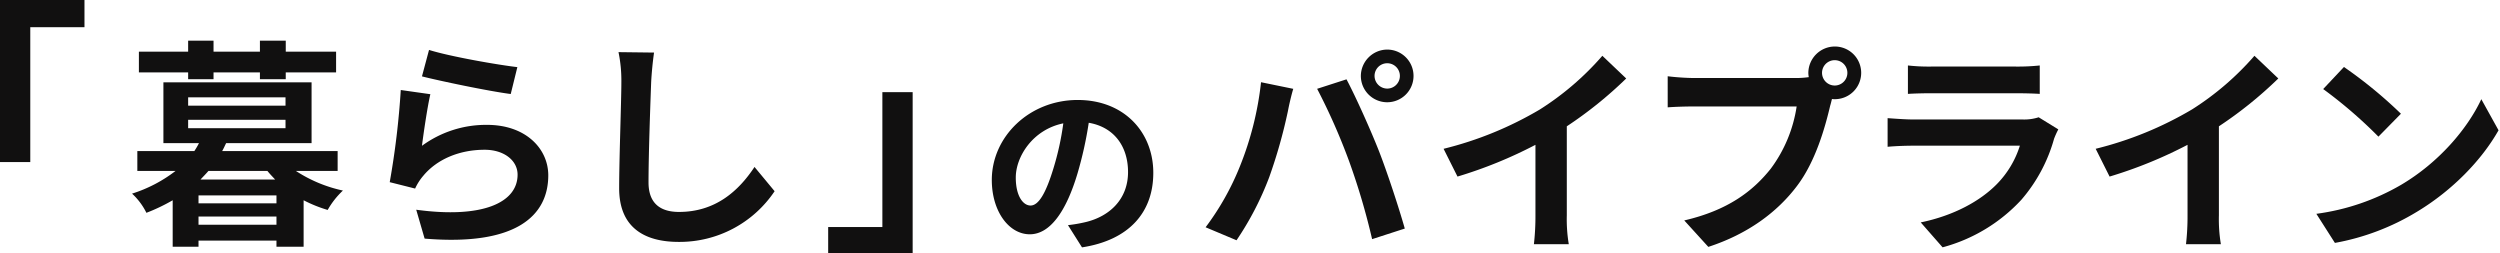<svg xmlns="http://www.w3.org/2000/svg" xmlns:xlink="http://www.w3.org/1999/xlink" width="622" height="63" viewBox="0 0 622 63">
  <defs>
    <clipPath id="clip-path">
      <rect id="長方形_642" data-name="長方形 642" width="622" height="63" transform="translate(0 0.064)" fill="none"/>
    </clipPath>
  </defs>
  <g id="グループ_1350" data-name="グループ 1350" transform="translate(0 -0.063)">
    <g id="グループ_1349" data-name="グループ 1349" transform="translate(0 0)" clip-path="url(#clip-path)">
      <path id="パス_1241" data-name="パス 1241" d="M76.05,43.363a34.66,34.66,0,0,0,11.7,4.881,20.156,20.156,0,0,0-3.791,4.826,33.342,33.342,0,0,1-5.988-2.413V62.228H71.216V60.693H51.822v1.535H45.395V50.657a45.454,45.454,0,0,1-6.538,3.126,16.241,16.241,0,0,0-3.572-4.773,34.93,34.93,0,0,0,10.823-5.647H36.6V38.428H50.778a18.394,18.394,0,0,0,1.154-1.975H43.087V21.317H79.951V36.453H58.69c-.33.659-.605,1.316-.99,1.975H86.435v4.935ZM49.24,18.848H36.988V13.694H49.24V10.951h6.318v2.743H67.1V10.951h6.428v2.743H86.05v5.154H73.524v1.7H67.1v-1.7H55.559v1.7H49.24Zm0,8.281H73.468V25.045H49.24Zm0,5.6H73.468V30.64H49.24ZM71.216,49.45H51.822v1.975H71.216Zm0,5.264H51.822v2.03H71.216Zm-.33-9.213c-.659-.714-1.318-1.371-1.923-2.139H54.294c-.659.768-1.318,1.425-1.978,2.139Z" transform="translate(-2.431 -0.772)" fill="#111010"/>
      <path id="パス_1242" data-name="パス 1242" d="M112.161,37.286a26.927,26.927,0,0,1,16.208-5.209c9.614,0,15.218,5.921,15.218,12.559,0,9.98-7.911,17.659-30.766,15.74l-2.088-7.185c16.481,2.249,25.217-1.756,25.217-8.721,0-3.563-3.406-6.2-8.186-6.2-6.208,0-11.812,2.3-15.273,6.47a13.243,13.243,0,0,0-2.033,3.182l-6.318-1.59a202.054,202.054,0,0,0,2.747-22.926l7.362,1.042c-.714,3.017-1.7,9.708-2.088,12.834m23.734-19.58L134.247,24.4c-5.548-.713-17.8-3.291-22.086-4.387l1.758-6.581c5.219,1.645,17.2,3.729,21.976,4.277" transform="translate(-7.176 -0.947)" fill="#111010"/>
      <path id="パス_1243" data-name="パス 1243" d="M173.4,21.424c-.22,5.921-.659,18.208-.659,25.007,0,5.539,3.3,7.349,7.582,7.349,9.065,0,14.833-5.21,18.789-11.189l5,6.033a28.451,28.451,0,0,1-23.843,12.614c-9.01,0-14.834-3.95-14.834-13.328,0-7.348.549-21.771.549-26.487a34.934,34.934,0,0,0-.714-7.4l8.845.109c-.33,2.3-.6,5.1-.714,7.3" transform="translate(-11.388 -0.989)" fill="#111010"/>
      <path id="パス_1244" data-name="パス 1244" d="M287.464,63.5l-3.492-5.531a35.849,35.849,0,0,0,4.33-.743c5.96-1.394,10.615-5.67,10.615-12.454,0-6.414-3.492-11.2-9.776-12.27a94.157,94.157,0,0,1-2.793,12.594c-2.793,9.387-6.8,15.151-11.873,15.151-5.167,0-9.452-5.669-9.452-13.524,0-10.735,9.313-19.892,21.371-19.892,11.546,0,18.809,8,18.809,18.126,0,9.806-6,16.732-17.738,18.543m-12.8-10.411c1.954,0,3.77-2.928,5.68-9.2a69.554,69.554,0,0,0,2.467-11.246c-7.682,1.579-11.826,8.365-11.826,13.477,0,4.695,1.862,6.971,3.679,6.971" transform="translate(-18.261 -1.892)" fill="#111010"/>
      <path id="パス_1245" data-name="パス 1245" d="M335.943,21.46l8.02,1.645c-.493,1.59-1.1,4.278-1.318,5.484A127.557,127.557,0,0,1,337.976,45.1a75.4,75.4,0,0,1-8.131,15.684l-7.692-3.235A66.036,66.036,0,0,0,330.724,42.3a78.9,78.9,0,0,0,5.22-20.84M349.9,23.1l7.307-2.359c2.252,4.222,6.044,12.669,8.131,17.988,1.923,4.936,4.834,13.711,6.372,19.141l-8.13,2.632a169.412,169.412,0,0,0-5.714-19.358A153.448,153.448,0,0,0,349.9,23.1m17.471-9.761a6.553,6.553,0,1,1-6.593,6.58,6.606,6.606,0,0,1,6.593-6.58m0,9.706a3.153,3.153,0,1,0-3.186-3.126,3.174,3.174,0,0,0,3.186,3.126" transform="translate(-22.198 -0.941)" fill="#111010"/>
      <path id="パス_1246" data-name="パス 1246" d="M409.752,28.322A70.456,70.456,0,0,0,425.246,15l5.933,5.647a100.624,100.624,0,0,1-14.778,11.9V54.7a37.623,37.623,0,0,0,.494,7.185h-8.681A61.3,61.3,0,0,0,408.6,54.7V37.152a110.166,110.166,0,0,1-19.394,7.9l-3.462-6.909a88.472,88.472,0,0,0,24.009-9.818" transform="translate(-26.58 -1.058)" fill="#111010"/>
      <path id="パス_1247" data-name="パス 1247" d="M487.217,12.518a6.553,6.553,0,0,1,0,13.106,3.191,3.191,0,0,1-.714-.054c-.165.6-.275,1.151-.439,1.644-1.263,5.375-3.626,13.876-8.241,19.963-4.944,6.58-12.306,12.01-22.086,15.192l-5.989-6.582c10.878-2.522,17.087-7.293,21.537-12.887a34.436,34.436,0,0,0,6.427-15.467H452.165c-2.527,0-5.164.112-6.537.22V19.92a61.026,61.026,0,0,0,6.537.44H477.6a23.609,23.609,0,0,0,3.132-.219,6.047,6.047,0,0,1-.111-1.042,6.606,6.606,0,0,1,6.593-6.58m0,9.706a3.153,3.153,0,1,0-3.186-3.126,3.162,3.162,0,0,0,3.186,3.126" transform="translate(-30.706 -0.883)" fill="#111010"/>
      <path id="パス_1248" data-name="パス 1248" d="M545.815,35.8a39.379,39.379,0,0,1-8.131,15.191,41.155,41.155,0,0,1-19.613,11.847l-5.439-6.2c8.241-1.7,14.833-5.319,19.009-9.6a23.78,23.78,0,0,0,5.658-9.487H510.763c-1.318,0-4.065.054-6.372.274V30.7c2.307.165,4.669.33,6.372.33h27.2a11.613,11.613,0,0,0,4.011-.548l4.889,3.015a20.382,20.382,0,0,0-1.044,2.3M515.159,17.866h21.152a51.912,51.912,0,0,0,5.934-.274v7.074c-1.483-.109-4.066-.163-6.044-.163H515.159c-1.758,0-4.12.054-5.714.163V17.592a46.415,46.415,0,0,0,5.714.274" transform="translate(-34.755 -1.241)" fill="#111010"/>
      <path id="パス_1249" data-name="パス 1249" d="M584,28.322A70.456,70.456,0,0,0,599.493,15l5.933,5.647a100.634,100.634,0,0,1-14.778,11.9V54.7a37.629,37.629,0,0,0,.494,7.185h-8.681a61.3,61.3,0,0,0,.385-7.185V37.152a110.165,110.165,0,0,1-19.394,7.9L559.99,38.14A88.472,88.472,0,0,0,584,28.322" transform="translate(-38.586 -1.058)" fill="#111010"/>
      <path id="パス_1250" data-name="パス 1250" d="M640,47.345c9.395-5.539,16.537-13.929,20-21.334l4.286,7.734c-4.176,7.4-11.482,14.972-20.328,20.291a59.572,59.572,0,0,1-20.384,7.733l-4.614-7.239A56.7,56.7,0,0,0,640,47.345m0-17.714-5.6,5.7A113.855,113.855,0,0,0,620.658,23.49L625.822,18A110.875,110.875,0,0,1,640,29.631" transform="translate(-42.649 -1.27)" fill="#111010"/>
      <path id="パス_1251" data-name="パス 1251" d="M21.018,0V6.824H7.534V40.381H0V0Z" transform="translate(0 0)" fill="#111010"/>
      <path id="パス_1252" data-name="パス 1252" d="M221.3,65.12V58.294h13.484V24.736h7.534V65.12Z" transform="translate(-15.249 -1.745)" fill="#111010"/>
    </g>
  </g>
</svg>
